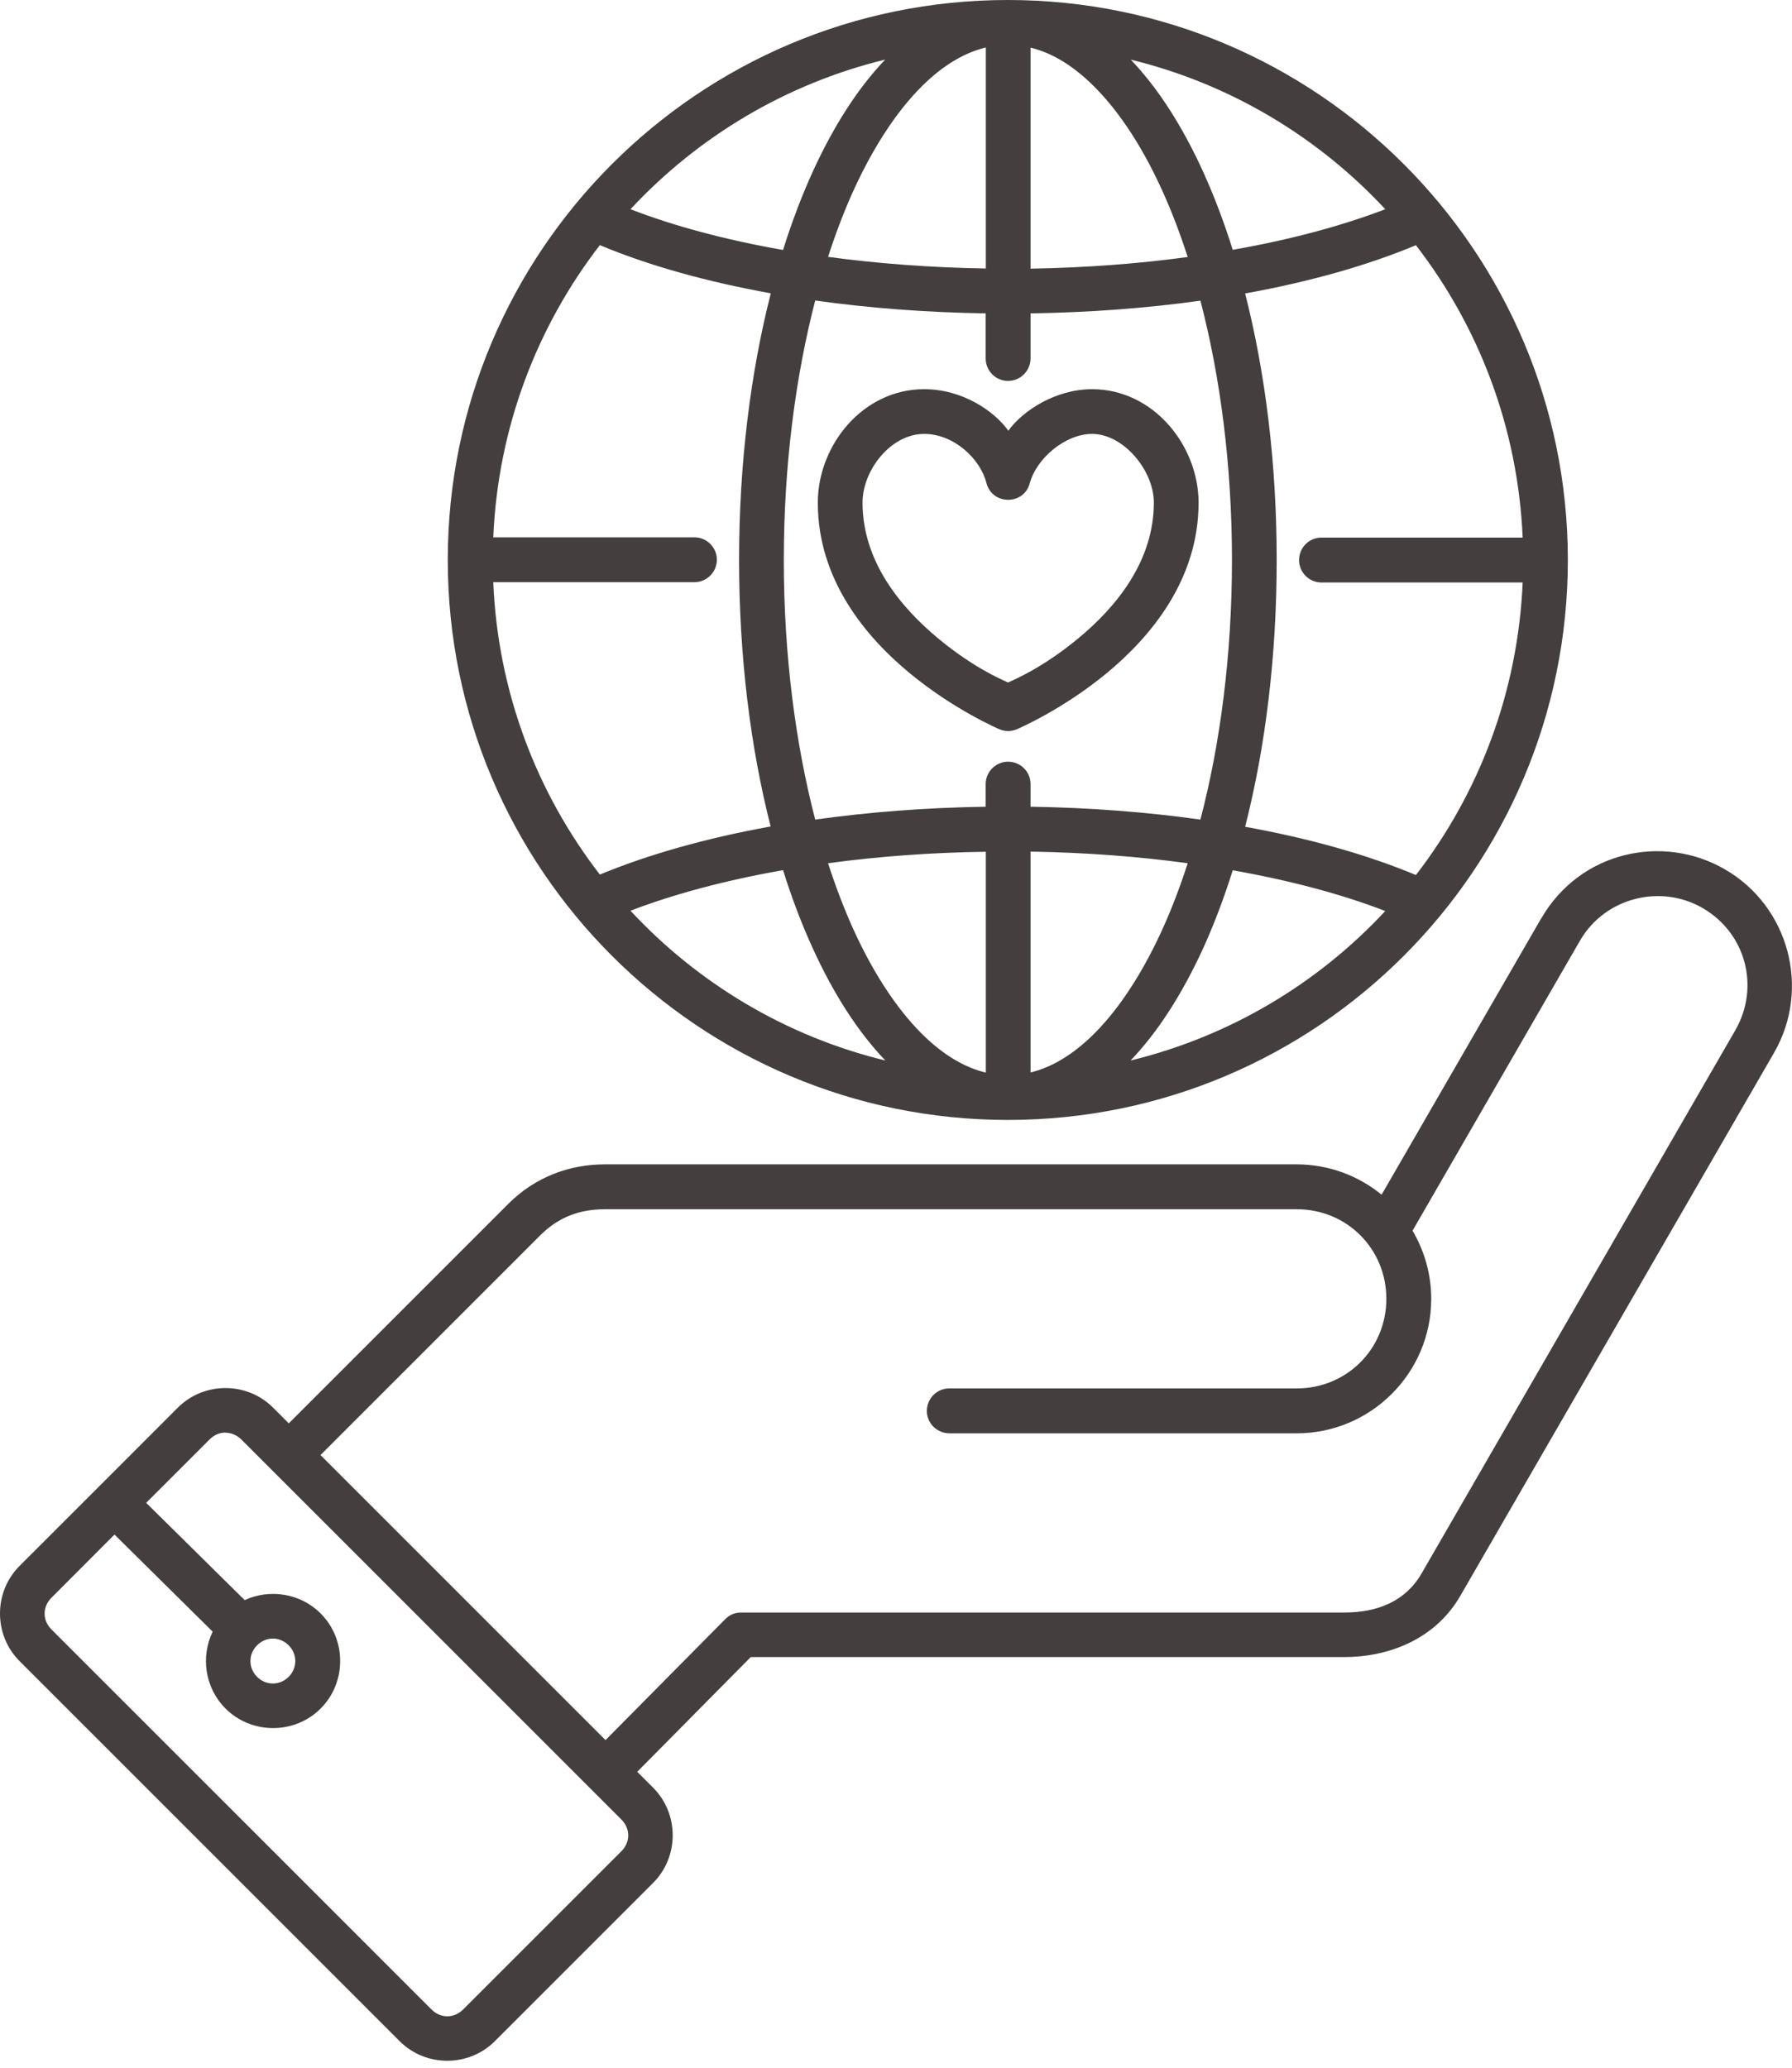 <?xml version="1.0" encoding="UTF-8"?> <svg xmlns="http://www.w3.org/2000/svg" width="117" height="135" viewBox="0 0 117 135" fill="none"><path d="M17.815 106.98C18.185 106.98 18.555 107.13 18.845 107.42C19.425 108 19.425 108.9 18.845 109.48C18.265 110.06 17.365 110.06 16.785 109.48C16.205 108.9 16.205 108 16.785 107.42C17.075 107.13 17.445 106.98 17.815 106.98ZM14.715 93.54C15.085 93.54 15.455 93.69 15.755 93.98L40.575 118.8C41.165 119.39 41.165 120.27 40.575 120.86L30.235 131.2C29.645 131.79 28.765 131.79 28.175 131.2L3.355 106.38C2.765 105.79 2.765 104.91 3.355 104.32L7.475 100.19L13.885 106.53C13.095 108.17 13.375 110.2 14.725 111.55C16.425 113.25 19.235 113.25 20.935 111.55C22.635 109.85 22.635 107.04 20.935 105.34C19.605 104.01 17.595 103.72 15.975 104.47L9.545 98.12L13.695 93.97C13.995 93.67 14.365 93.53 14.735 93.53L14.715 93.54ZM111.155 59.28C113.985 60.91 114.925 64.44 113.295 67.27L92.815 102.73C91.755 104.56 89.925 105.28 87.765 105.28H48.405C48.015 105.27 47.645 105.42 47.365 105.7L39.535 113.61L20.925 95L35.255 80.67C36.485 79.44 37.855 78.96 39.475 78.95H84.665C87.935 78.95 90.515 81.53 90.515 84.8C90.515 88.07 87.925 90.65 84.665 90.65H61.975C61.165 90.65 60.515 91.31 60.515 92.12C60.515 92.92 61.165 93.57 61.975 93.58H84.665C89.505 93.58 93.445 89.64 93.445 84.8C93.445 83.18 92.995 81.66 92.225 80.35L103.155 61.42C104.795 58.58 108.435 57.71 111.155 59.28ZM80.485 56.82C84.255 57.49 87.635 58.39 90.445 59.48C86.045 64.21 80.305 67.66 73.815 69.24C75.615 67.36 77.175 64.9 78.515 62C79.245 60.4 79.905 58.67 80.485 56.82ZM51.125 56.81C51.705 58.66 52.365 60.4 53.105 62C54.435 64.9 56.005 67.36 57.805 69.24C51.315 67.66 45.565 64.2 41.165 59.46C43.985 58.38 47.365 57.47 51.135 56.81H51.125ZM67.285 55.6C70.875 55.66 74.325 55.92 77.545 56.36C77.035 57.94 76.465 59.43 75.845 60.78C74.445 63.83 72.805 66.24 71.075 67.84C69.825 68.99 68.565 69.71 67.285 70.02V55.6ZM64.365 55.6V70.03C63.075 69.72 61.805 69 60.545 67.84C58.815 66.24 57.165 63.83 55.765 60.78C55.145 59.42 54.575 57.94 54.065 56.36C57.295 55.92 60.765 55.66 64.375 55.61L64.365 55.6ZM100.625 59.96L90.205 78C88.695 76.77 86.765 76.02 84.665 76.02H39.475C37.205 76.02 34.955 76.83 33.185 78.6L18.855 92.93L17.825 91.9C16.125 90.2 13.315 90.2 11.615 91.9C8.165 95.35 4.725 98.8 1.275 102.24C-0.425 103.94 -0.425 106.75 1.275 108.45L26.095 133.27C27.795 134.97 30.605 134.97 32.305 133.27L42.645 122.93C44.345 121.23 44.345 118.42 42.645 116.72L41.605 115.68L49.015 108.19H87.755C90.635 108.19 93.695 107.05 95.345 104.19L115.825 68.74C118.245 64.55 116.795 59.16 112.605 56.75C108.605 54.44 103.185 55.54 100.625 59.97V59.96ZM64.405 31.54C64.785 32.99 66.845 33 67.235 31.55C67.655 29.96 69.525 28.33 71.305 28.33C73.355 28.33 75.335 30.72 75.335 32.81C75.335 36.59 72.945 39.58 70.375 41.7C68.095 43.58 66.295 44.34 65.815 44.56C65.335 44.34 63.545 43.58 61.275 41.7C58.715 39.58 56.315 36.59 56.315 32.81C56.315 30.72 58.145 28.33 60.335 28.33C62.265 28.33 63.995 29.93 64.405 31.54ZM60.335 25.41C56.325 25.41 53.395 29.08 53.395 32.82C53.395 37.82 56.485 41.55 59.405 43.96C62.325 46.37 65.245 47.61 65.245 47.61C65.615 47.77 66.025 47.77 66.395 47.61C66.395 47.61 69.325 46.37 72.245 43.96C75.165 41.55 78.255 37.82 78.255 32.82C78.255 29.09 75.305 25.41 71.305 25.41C68.925 25.41 66.775 26.81 65.835 28.12C64.925 26.85 62.855 25.41 60.335 25.41ZM53.225 19.62C56.715 20.11 60.455 20.4 64.355 20.46V23.4C64.355 24.21 65.005 24.87 65.815 24.87C66.625 24.87 67.285 24.21 67.285 23.4V20.46C71.175 20.4 74.895 20.12 78.375 19.63C79.675 24.6 80.435 30.4 80.435 36.57C80.435 42.74 79.675 48.54 78.375 53.51C74.895 53.02 71.165 52.73 67.285 52.67V51.19C67.285 50.38 66.625 49.73 65.815 49.73C65.015 49.73 64.355 50.39 64.355 51.19V52.67C60.455 52.73 56.715 53.02 53.225 53.51C51.935 48.54 51.175 42.75 51.175 36.57C51.175 30.39 51.935 24.6 53.225 19.62ZM92.445 16.01C96.555 21.33 99.105 27.92 99.415 35.1H86.275C85.465 35.1 84.815 35.76 84.815 36.57C84.815 37.37 85.475 38.03 86.275 38.03H99.415C99.105 45.21 96.555 51.81 92.445 57.13C89.285 55.81 85.505 54.74 81.295 53.98C82.615 48.8 83.355 42.88 83.355 36.57C83.355 30.26 82.615 24.34 81.295 19.16C85.505 18.4 89.285 17.33 92.445 16.01ZM39.175 16.01C42.335 17.33 46.105 18.39 50.325 19.15C49.005 24.33 48.255 30.26 48.255 36.56C48.255 42.86 48.995 48.78 50.315 53.96C46.105 54.72 42.325 55.79 39.165 57.1C35.055 51.78 32.505 45.19 32.205 38.01H45.335C46.145 38.01 46.795 37.36 46.805 36.55C46.805 35.74 46.145 35.08 45.335 35.08H32.205C32.515 27.9 35.065 21.31 39.175 15.99V16.01ZM73.815 3.89C80.305 5.47 86.045 8.93 90.445 13.66C87.625 14.74 84.255 15.65 80.485 16.31C79.905 14.46 79.245 12.73 78.515 11.13C77.185 8.23 75.615 5.76 73.815 3.88V3.89ZM57.795 3.89C55.995 5.77 54.435 8.23 53.095 11.14C52.365 12.74 51.705 14.47 51.125 16.32C47.355 15.66 43.975 14.75 41.165 13.66C45.565 8.93 51.305 5.47 57.795 3.89ZM67.285 3.11C68.565 3.42 69.825 4.14 71.075 5.3C72.805 6.9 74.455 9.31 75.845 12.36C76.465 13.71 77.035 15.2 77.545 16.78C74.325 17.22 70.875 17.48 67.285 17.54V3.12V3.11ZM64.365 3.1V17.53C60.755 17.47 57.295 17.21 54.065 16.77C54.575 15.19 55.145 13.7 55.765 12.35C57.165 9.3 58.815 6.89 60.545 5.29C61.805 4.13 63.075 3.41 64.365 3.1ZM65.805 0C45.625 0 29.235 16.39 29.235 36.56C29.235 56.73 45.625 73.12 65.805 73.12C85.985 73.12 102.365 56.74 102.365 36.56C102.365 16.38 85.975 0 65.805 0Z" fill="#453E3E"></path></svg> 